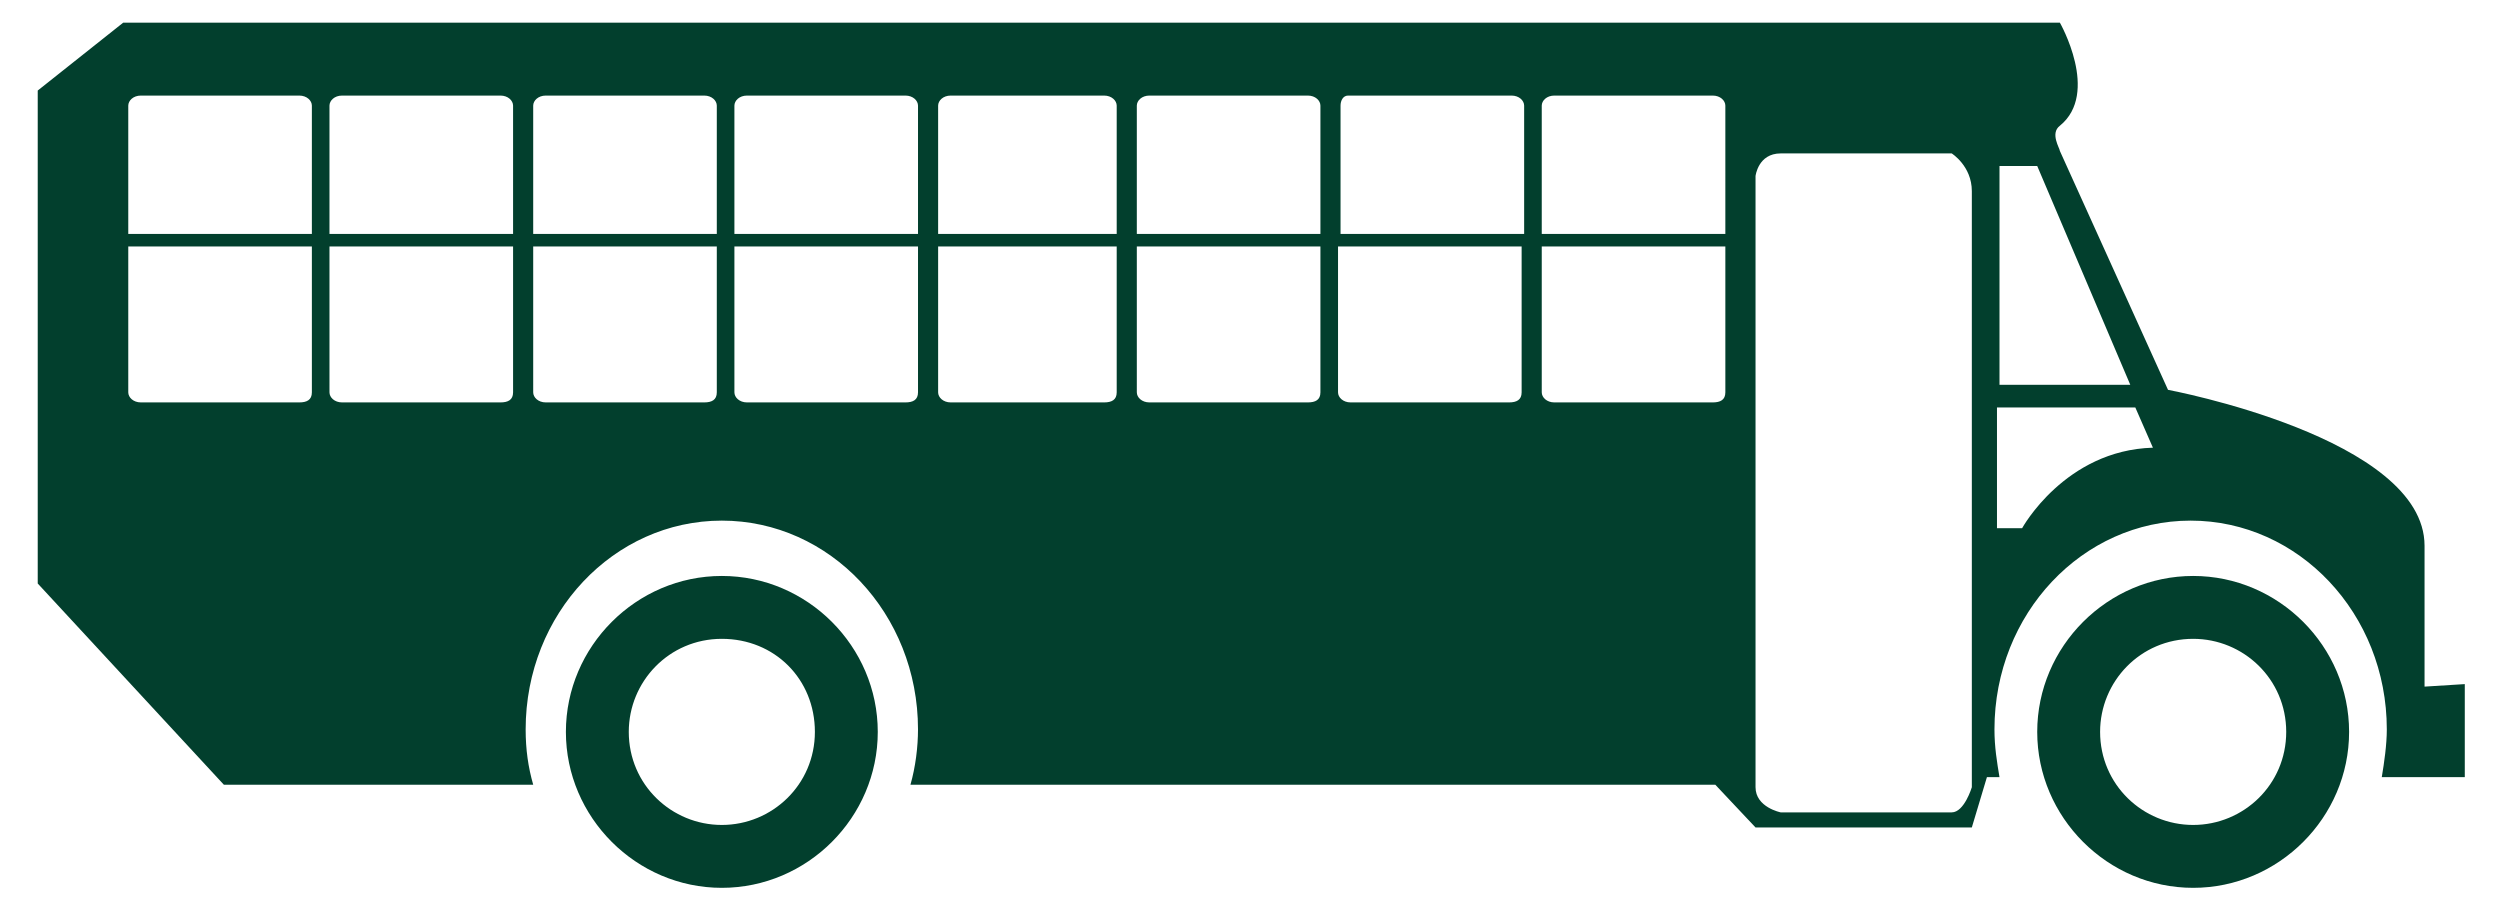 <?xml version="1.0" encoding="UTF-8"?> <!-- Generator: Adobe Illustrator 24.2.0, SVG Export Plug-In . SVG Version: 6.00 Build 0) --> <svg xmlns="http://www.w3.org/2000/svg" xmlns:xlink="http://www.w3.org/1999/xlink" version="1.1" id="Layer_1" x="0px" y="0px" viewBox="0 0 99.4 36.1" style="enable-background:new 0 0 99.4 36.1;" xml:space="preserve"> <style type="text/css"> .st0{fill:#023F2D;} </style> <g id="SCHOOL_3_"> <path class="st0" d="M28.7,22.9c-3.4,0-6.2,2.8-6.2,6.2s2.8,6.2,6.2,6.2s6.2-2.8,6.2-6.2S32.1,22.9,28.7,22.9z M28.7,32.8 c-2,0-3.7-1.6-3.7-3.7c0-2,1.6-3.7,3.7-3.7s3.7,1.6,3.7,3.7S30.7,32.8,28.7,32.8z"></path> <path class="st0" d="M87.2,22.9c-3.4,0-6.2,2.8-6.2,6.2s2.8,6.2,6.2,6.2c3.4,0,6.2-2.8,6.2-6.2C93.4,25.7,90.6,22.9,87.2,22.9z M87.2,32.8c-2,0-3.7-1.6-3.7-3.7c0-2,1.6-3.7,3.7-3.7c2,0,3.7,1.6,3.7,3.7C90.9,31.2,89.2,32.8,87.2,32.8z"></path> <path class="st0" d="M96.4,27.3v-5.6c0-4.3-10.2-6.2-10.2-6.2L81.9,6c0-0.1-0.4-0.7,0-1c1.6-1.3,0-4.1,0-4.1h-77L1.5,3.6v19.6 l7.4,8h12.3c-0.2-0.7-0.3-1.4-0.3-2.2c0-4.6,3.5-8.3,7.8-8.3s7.8,3.7,7.8,8.3c0,0.7-0.1,1.5-0.3,2.2h32l1.6,1.7h8.6l0.6-2h0.5 c-0.1-0.6-0.2-1.2-0.2-1.9c0-4.6,3.5-8.3,7.8-8.3s7.8,3.7,7.8,8.3c0,0.6-0.1,1.3-0.2,1.9H98v-3.7L96.4,27.3L96.4,27.3z M12.4,15.6 c0,0.3-0.2,0.4-0.5,0.4H5.6c-0.3,0-0.5-0.2-0.5-0.4V9.8h7.3V15.6z M12.4,9.3H5.1V4.2c0-0.2,0.2-0.4,0.5-0.4h6.3 c0.3,0,0.5,0.2,0.5,0.4V9.3z M20.4,15.6c0,0.3-0.2,0.4-0.5,0.4h-6.3c-0.3,0-0.5-0.2-0.5-0.4V9.8h7.3V15.6z M20.4,9.3h-7.3V4.2 c0-0.2,0.2-0.4,0.5-0.4h6.3c0.3,0,0.5,0.2,0.5,0.4V9.3z M28.5,15.6c0,0.3-0.2,0.4-0.5,0.4h-6.3c-0.3,0-0.5-0.2-0.5-0.4V9.8h7.3 V15.6z M28.5,9.3h-7.3V4.2c0-0.2,0.2-0.4,0.5-0.4H28c0.3,0,0.5,0.2,0.5,0.4V9.3z M36.5,15.6c0,0.3-0.2,0.4-0.5,0.4h-6.3 c-0.3,0-0.5-0.2-0.5-0.4V9.8h7.3V15.6z M36.5,9.3h-7.3V4.2c0-0.2,0.2-0.4,0.5-0.4H36c0.3,0,0.5,0.2,0.5,0.4V9.3z M44.4,15.6 c0,0.3-0.2,0.4-0.5,0.4h-6.1c-0.3,0-0.5-0.2-0.5-0.4V9.8h7.1V15.6z M44.4,9.3h-7.1V4.2c0-0.2,0.2-0.4,0.5-0.4h6.1 c0.3,0,0.5,0.2,0.5,0.4V9.3z M52.5,15.6c0,0.3-0.2,0.4-0.5,0.4h-6.3c-0.3,0-0.5-0.2-0.5-0.4V9.8h7.3V15.6z M52.5,9.3h-7.3V4.2 c0-0.2,0.2-0.4,0.5-0.4H52c0.3,0,0.5,0.2,0.5,0.4V9.3z M60.5,15.6c0,0.3-0.2,0.4-0.5,0.4h-6.3c-0.3,0-0.5-0.2-0.5-0.4V9.8h7.3V15.6 z M53.3,9.3V4.2c0-0.2,0.1-0.4,0.3-0.4c0,0,0.1,0,0.2,0h6.3c0.3,0,0.5,0.2,0.5,0.4v5.1C60.6,9.3,53.3,9.3,53.3,9.3z M68.6,15.6 c0,0.3-0.2,0.4-0.5,0.4h-6.3c-0.3,0-0.5-0.2-0.5-0.4V9.8h7.3V15.6z M68.6,9.3h-7.3V4.2c0-0.2,0.2-0.4,0.5-0.4h6.3 c0.3,0,0.5,0.2,0.5,0.4V9.3z M78.4,31.3c0,0-0.3,1-0.8,1h-6.8c0,0-1-0.2-1-1V7c0,0,0.1-0.9,1-0.9h6.8c0,0,0.8,0.5,0.8,1.5V31.3z M79.5,6.6H81l3.7,8.7h-5.2V6.6z M80.4,21h-1v-4.8h5.5l0.7,1.6C82.1,17.9,80.4,21,80.4,21z"></path> </g> </svg> 